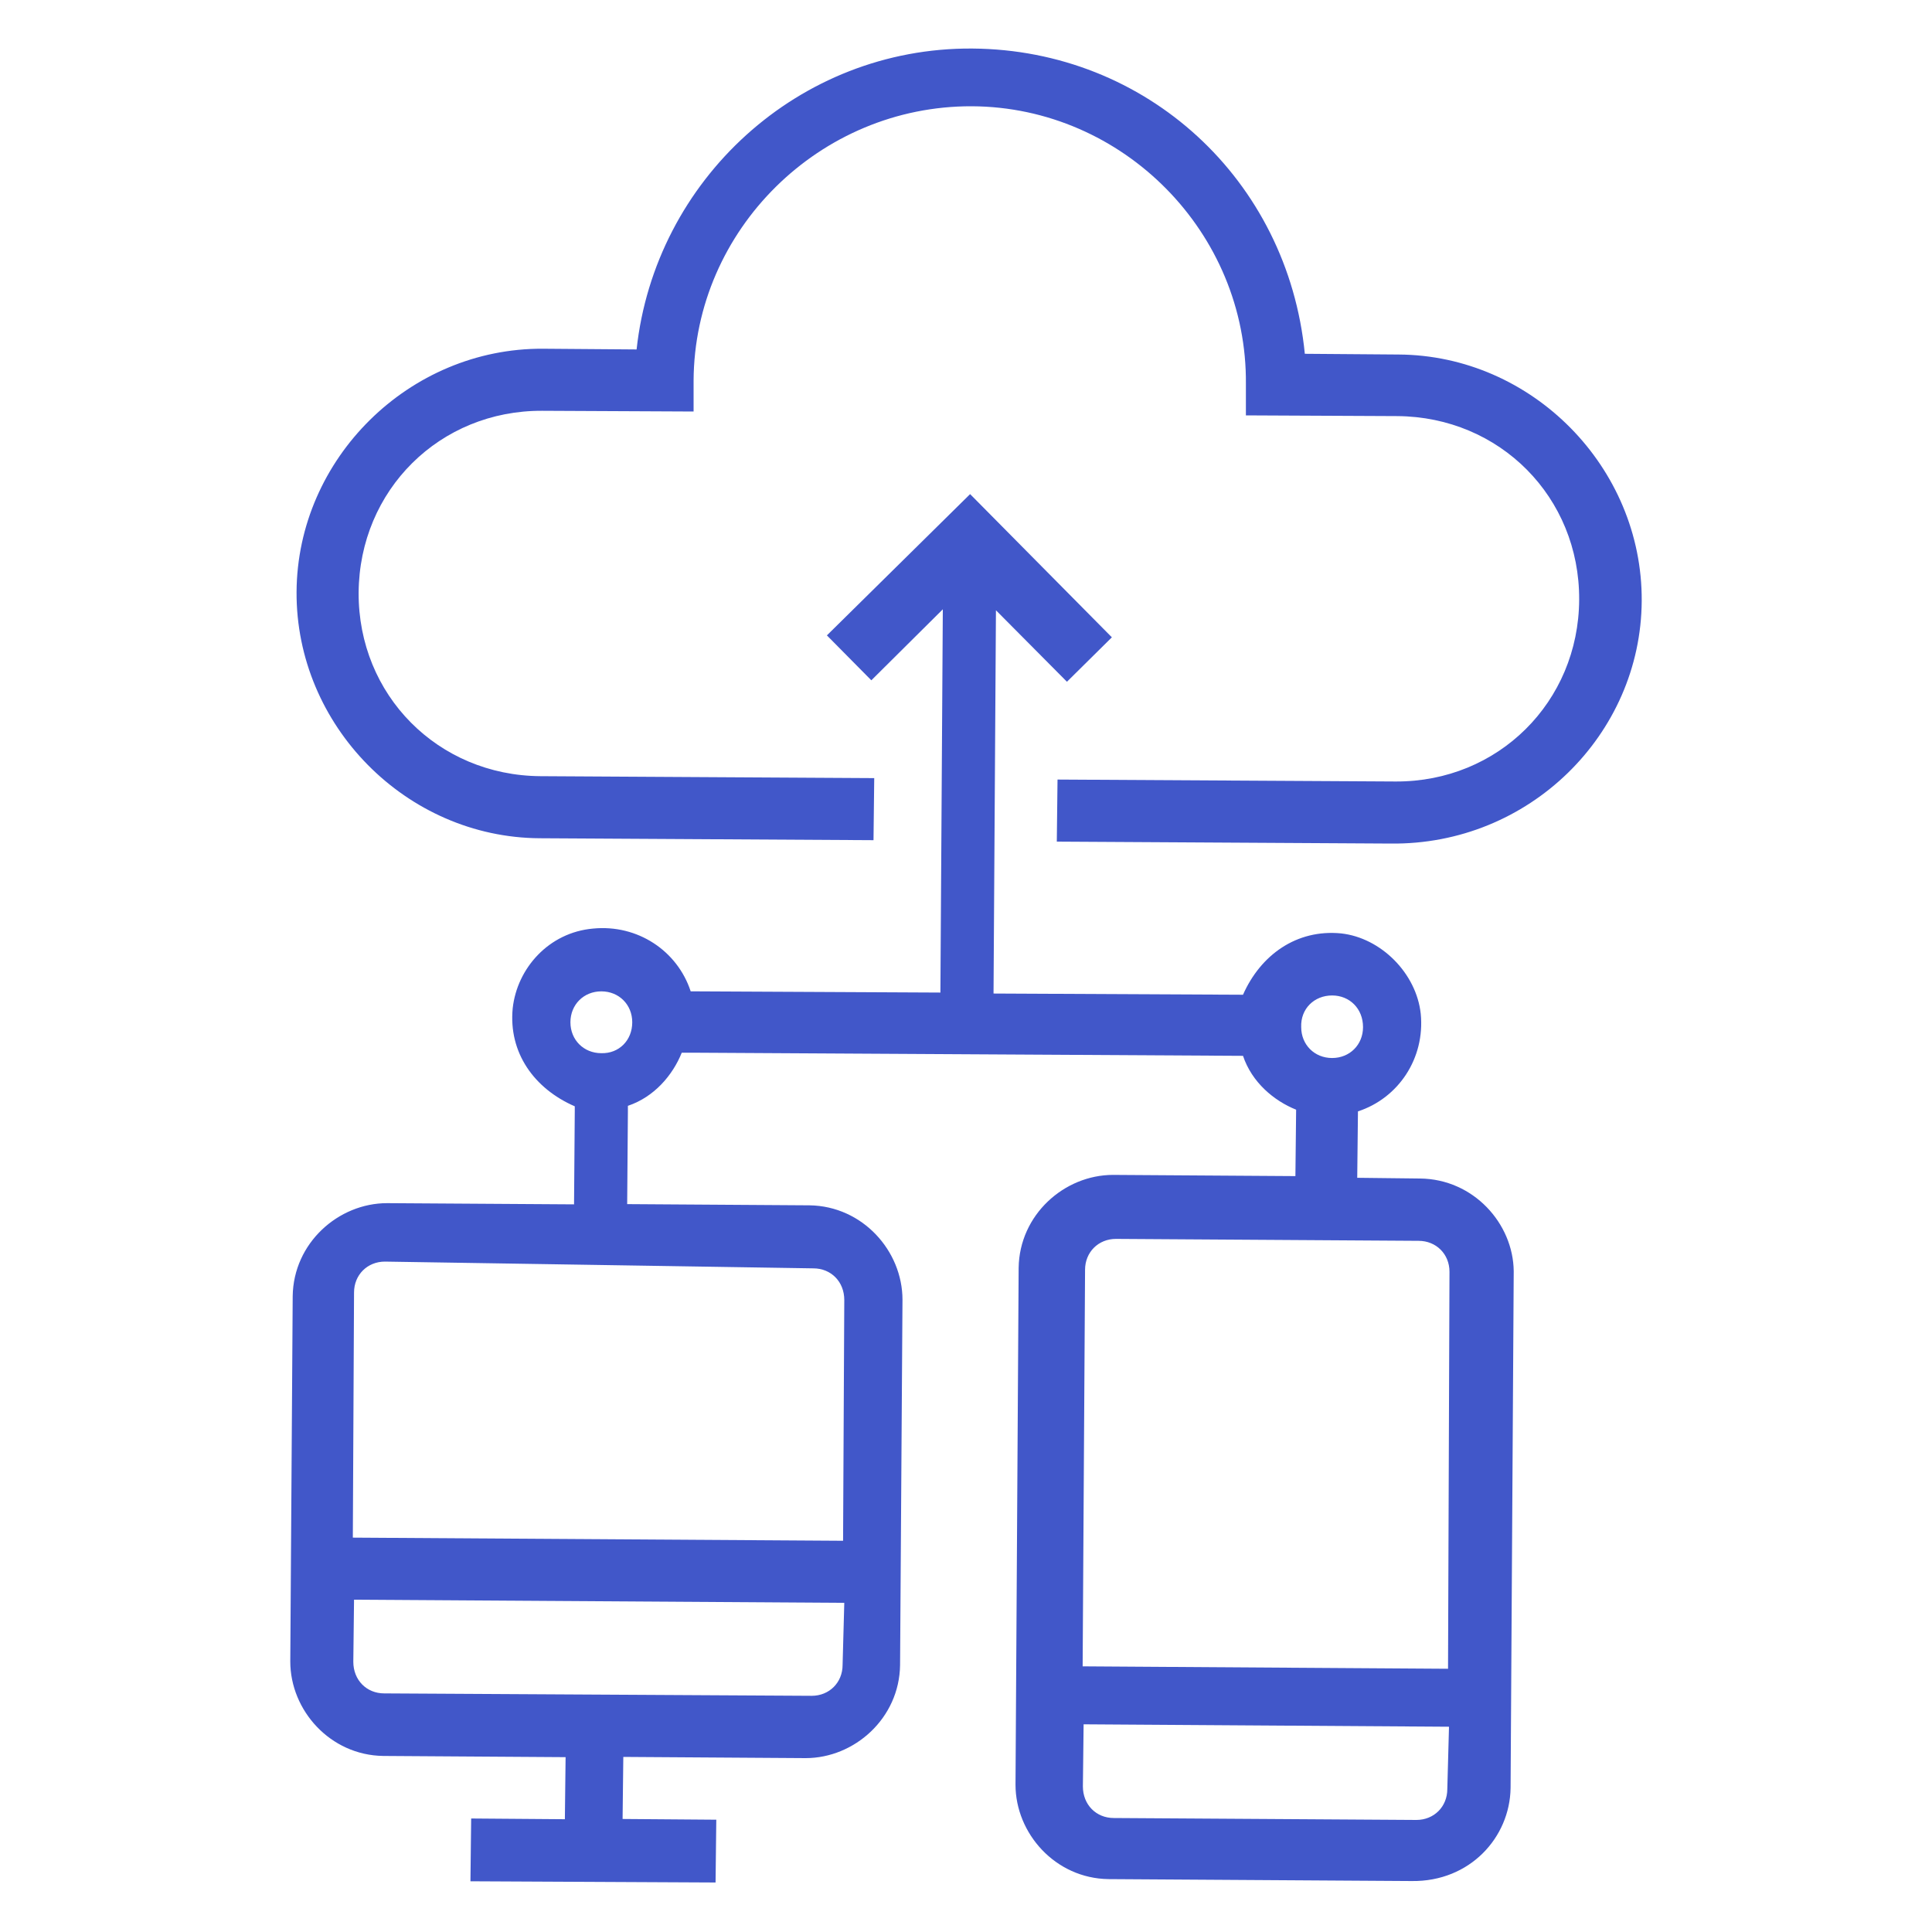 <svg xmlns="http://www.w3.org/2000/svg" xmlns:xlink="http://www.w3.org/1999/xlink" version="1.1" id="Layer_1" x="0px" y="0px" viewBox="0 0 800 800" style="enable-background:new 0 0 800 800;" xml:space="preserve"> <style type="text/css"> .st0{fill:#4157C9;} </style> <g> <g> <path class="st0" d="M679.8,248.8c0.3-55.3-45.4-101.7-100.7-102l-38.8-0.3c-7.1-72.1-65.6-125.9-137.7-126.4 c-71.9-0.5-131.4,54.5-139,124.6l-38.8-0.3c-55.3-0.3-101.7,45.4-102,100.7s45.4,101.7,100.7,102l138.2,0.8l0.3-25.7l-138.2-0.8 c-42.5-0.3-75.5-33.6-75.3-76c0.3-42.5,33.6-75.5,76-75.3l62.7,0.3v-12.8C287.5,95.2,339.4,43.8,402.4,44 c62.7,0.3,114.1,52.4,113.5,115.1V172l62.7,0.3c42.5,0.3,75.5,33.6,75.3,76s-33.6,75.5-76,75.3l-140-0.8l-0.3,25.7l138.2,0.8 C633.1,350,679.5,304.2,679.8,248.8z"></path> <path class="st0" d="M588,488l-26-0.3l0.3-27.5c16.8-5.5,27.8-22,26-40.4c-1.8-16.8-16.5-31.5-33-33.3 c-18.4-1.8-33.3,8.9-40.6,25.4l-103.3-0.5l1-158.7l29.4,29.6l18.6-18.4l-58.7-59.3l-59.3,58.5l18.4,18.6l29.6-29.4l-1,158.7 l-101-0.5h-2.4c-5.5-16.8-22-27.8-40.4-26c-18.4,1.6-31.5,16.5-33.3,33c-1.8,18.4,8.9,33.3,25.7,40.6v2.1l-0.3,38.5l-77.4-0.5 c-20.2,0-38.8,16.5-39.1,38.5l-1,151.3c0,20.2,16.5,38.8,38.5,39.1l75.5,0.5l-0.3,25.7l-38.8-0.3l-0.3,26l101.5,0.5l0.3-26 l-38.8-0.3l0.3-25.7l75.5,0.5c20.2,0,38.8-16.5,39.1-38.5l1-151.3c0-20.2-16.5-38.8-38.5-39.1l-75.5-0.5l0.3-38.3v-2.4 c11-3.7,18.6-12.8,22.3-22h5l227.4,1.3c3.7,11,12.8,18.6,22,22.3l-0.3,27.5l-75.5-0.5c-20.2,0-38.8,16.5-39.1,38.5l-1.3,214 c0,20.2,16.5,38.8,38.5,39.1l125.6,0.8c24.1,0.3,40.6-18.1,40.9-38.5l1.3-214C626.6,506.6,610.1,488.2,588,488z M348.9,689.4 c0,7.3-5.5,12.8-12.8,12.8l-177-1c-7.3,0-12.8-5.5-12.8-13.1l0.3-25.7l203,1.3L348.9,689.4z M336.8,525.2 c7.3,0,12.8,5.5,12.8,13.1l-0.5,99.7l-203-1.3l0.5-101.5c0-7.3,5.5-12.8,12.8-12.8L336.8,525.2z M249,436.1 c-7.3,0-12.8-5.5-12.8-12.8s5.5-12.8,12.8-12.8s12.8,5.5,12.8,12.8C261.8,430.8,256.3,436.3,249,436.1z M551.6,412.2 c7.3,0,12.8,5.5,12.8,13.1c0,7.3-5.5,12.8-12.8,12.8s-12.8-5.5-12.8-12.8C538.5,417.7,544.2,412.2,551.6,412.2z M599.3,740.8 c0,7.3-5.5,12.8-12.8,12.8l-125.3-0.8c-7.3,0-12.8-5.5-12.8-13.1l0.3-25.7l151.3,1L599.3,740.8z M599.6,691l-151.3-1l1-164.2 c0-7.3,5.5-12.8,12.8-12.8l125.3,0.8c7.3,0,12.8,5.5,12.8,12.8L599.6,691z"></path> </g> </g> </svg>